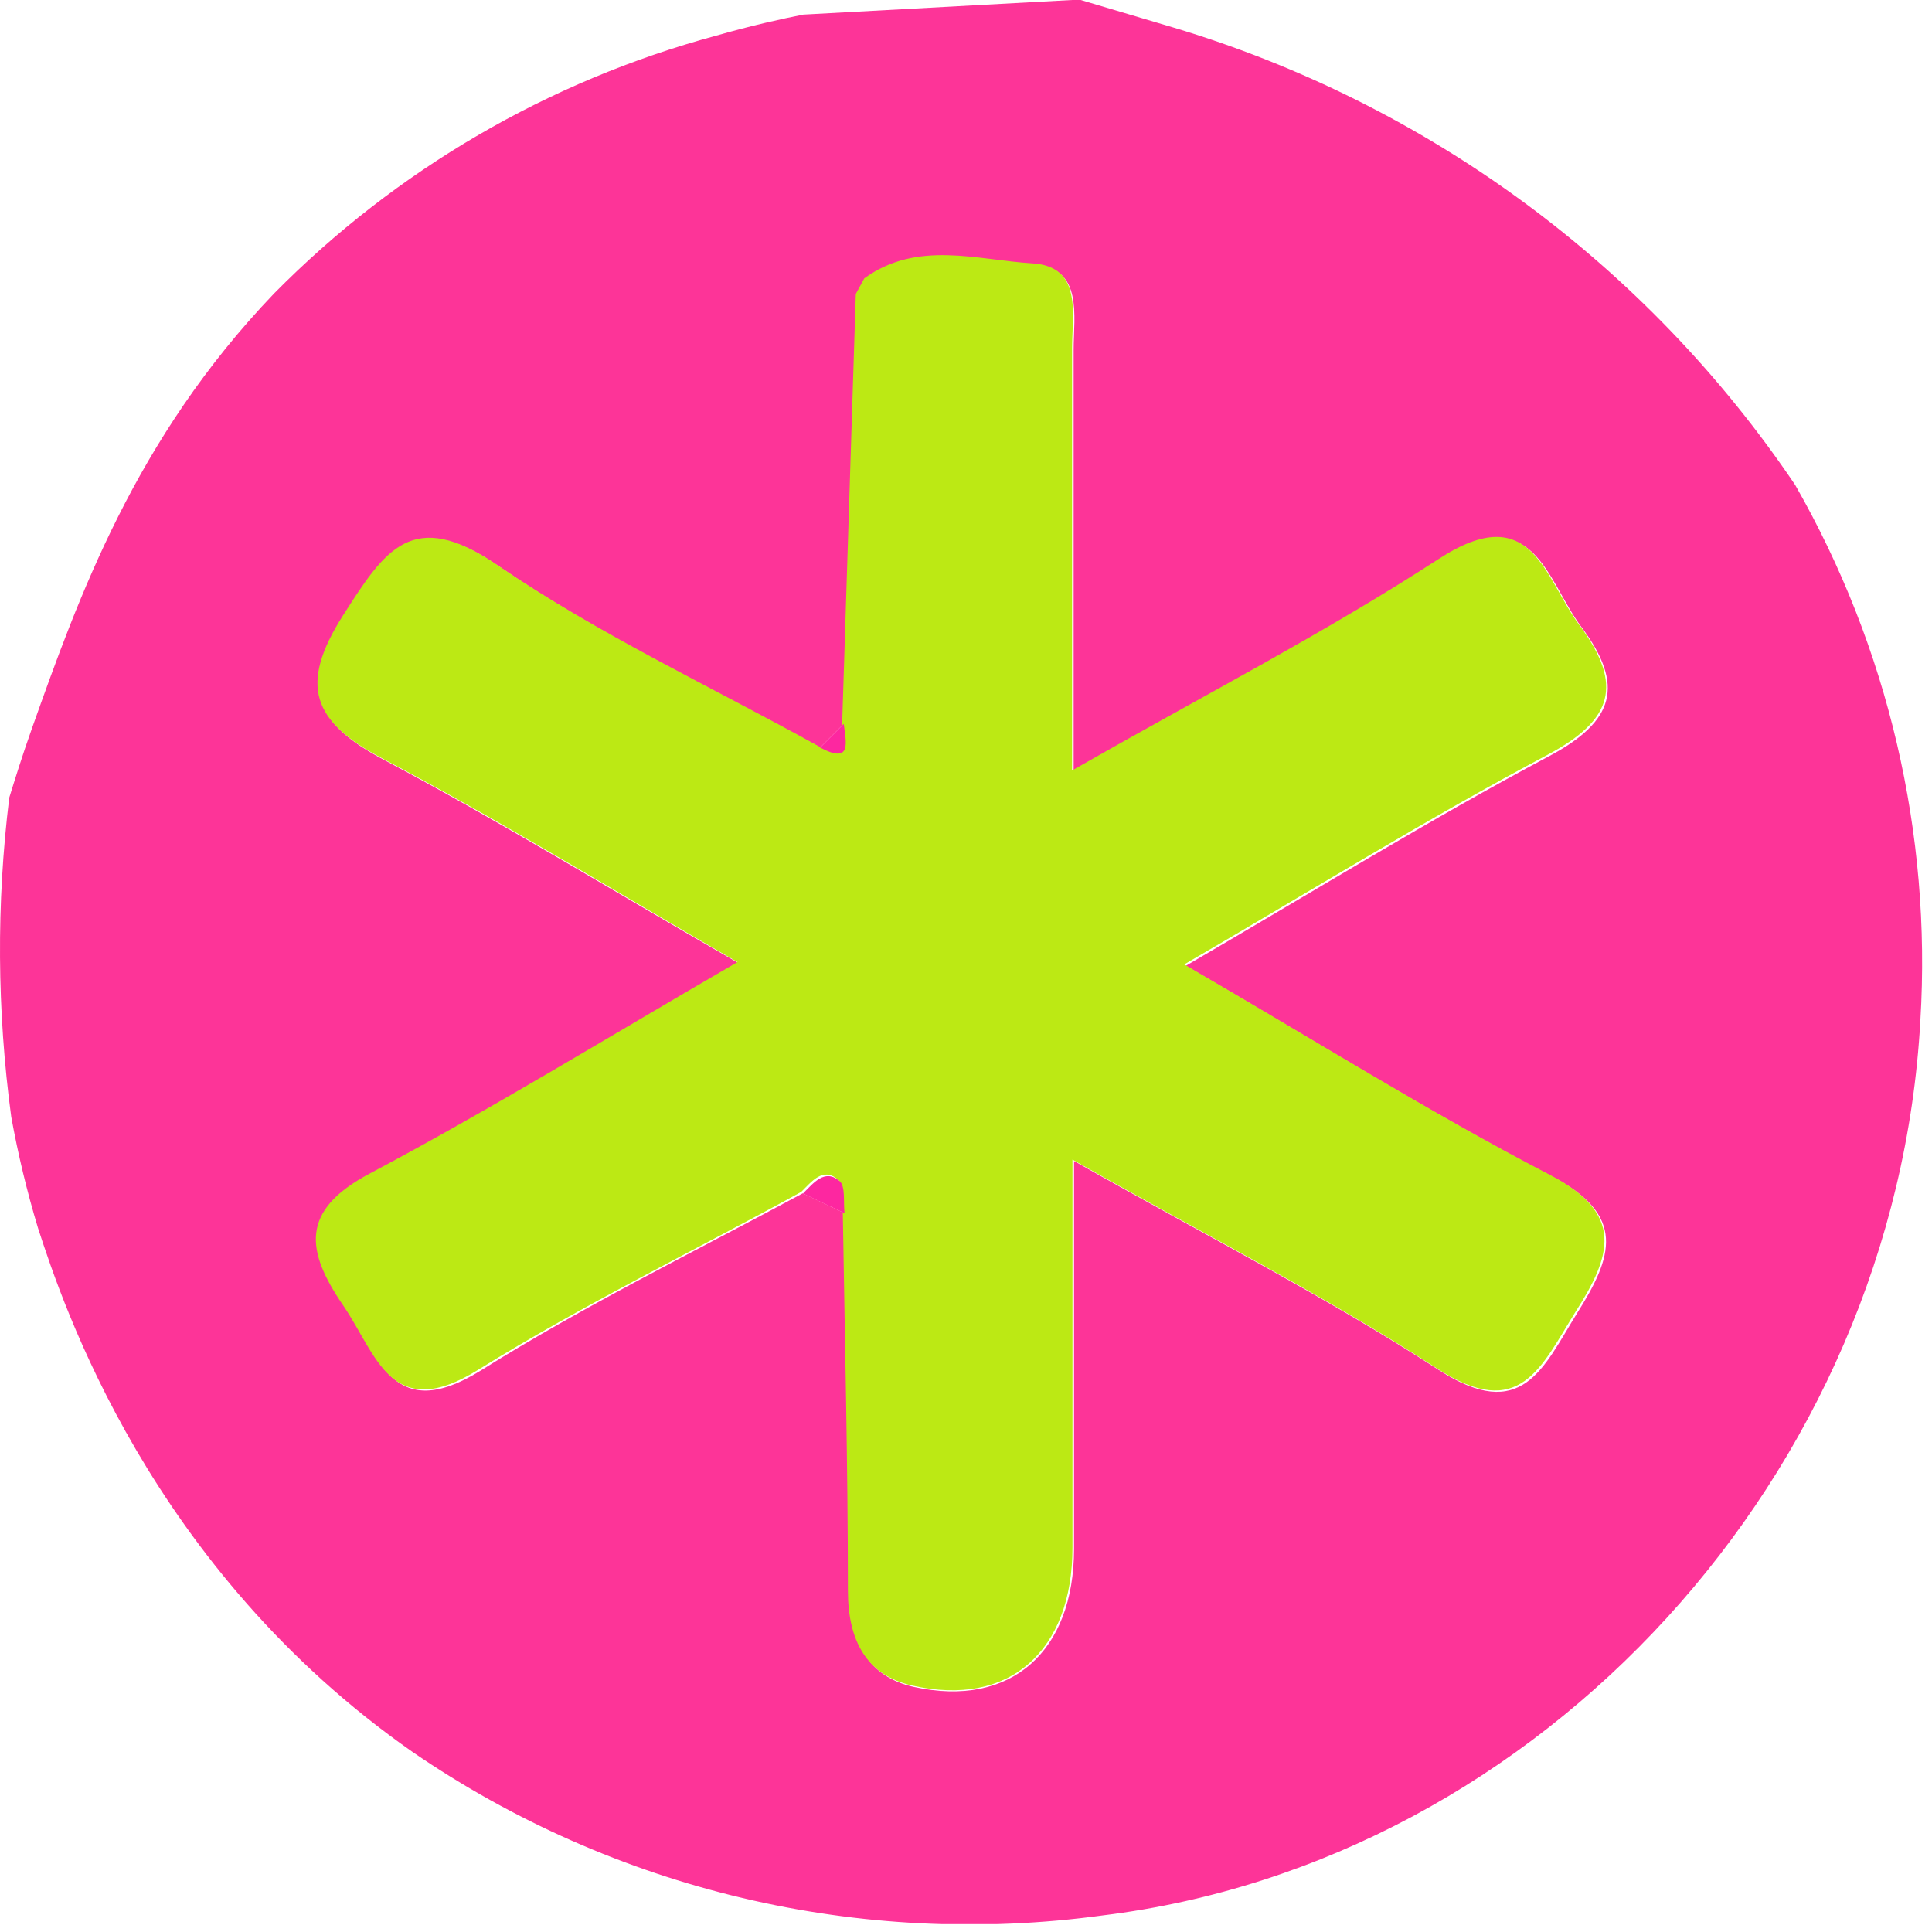 <svg xmlns="http://www.w3.org/2000/svg" width="98" height="98" viewBox="0 0 98 98" fill="none"><g clip-path="url(#clip0_40_50)"><path d="M0.57 56.65C-0.155 51.28 -0.189 45.839 0.47 40.46C0.74 39.59 1.12 38.35 1.64 36.89C3.97 30.35 6.83 22.27 13.9 14.89C20.084 8.622 27.821 4.108 36.32 1.81C38.14 1.29 39.68 0.95 40.75 0.74L54.75 -0.02L59.5 1.39C72.387 5.245 83.54 13.447 91.06 24.6C95.777 32.842 97.984 42.281 97.41 51.76C96.15 74.76 78.22 94.42 55.93 97.16C43.639 98.84 31.162 95.885 20.93 88.87C7.61 79.57 3.19 66.17 1.93 62.3C1.369 60.444 0.915 58.558 0.57 56.65ZM42.8 36.72L41.6 37.92C36.15 34.92 30.44 32.24 25.32 28.74C20.99 25.74 19.6 27.97 17.49 31.27C15.22 34.83 15.92 36.67 19.49 38.55C25.39 41.68 31.08 45.19 37.49 48.87C30.77 52.77 24.9 56.38 18.83 59.6C15.28 61.48 15.6 63.53 17.49 66.29C19.18 68.76 19.91 72.29 24.37 69.53C29.64 66.23 35.25 63.48 40.72 60.53L42.83 61.53C42.93 67.94 43.11 74.35 43.09 80.76C43.09 83.25 44.01 85.05 46.36 85.57C51.28 86.65 54.48 83.77 54.48 78.57C54.48 72.29 54.48 66.01 54.48 58.89C61.35 62.78 67.36 65.84 72.98 69.49C77.21 72.23 78.28 69.38 79.98 66.64C81.81 63.74 82.54 61.64 78.65 59.64C72.57 56.48 66.75 52.82 60.15 48.99C66.68 45.19 72.53 41.57 78.59 38.35C81.91 36.58 82.42 34.76 80.22 31.81C78.41 29.38 77.83 25.32 73.06 28.42C67.32 32.15 61.21 35.3 54.46 39.15C54.46 31.42 54.46 24.58 54.46 17.74C54.46 16.01 54.95 13.59 52.46 13.43C49.64 13.26 46.61 12.24 43.92 14.19L43.57 15.09L42.8 36.72Z" fill="#FD3498"></path><path d="M43.84 14.12C46.53 12.17 49.56 13.19 52.38 13.36C54.92 13.52 54.38 15.94 54.38 17.67C54.38 24.51 54.38 31.35 54.38 39.08C61.13 35.23 67.24 32.08 72.98 28.35C77.75 25.25 78.33 29.35 80.14 31.74C82.34 34.74 81.83 36.51 78.51 38.28C72.45 41.5 66.6 45.12 60.07 48.92C66.67 52.75 72.49 56.41 78.57 59.57C82.46 61.57 81.73 63.71 79.9 66.57C78.18 69.31 77.11 72.16 72.9 69.42C67.28 65.77 61.27 62.71 54.4 58.82C54.4 65.94 54.4 72.22 54.4 78.5C54.4 83.74 51.2 86.62 46.28 85.5C43.93 84.98 43.01 83.18 43.01 80.69C43.01 74.28 42.85 67.87 42.75 61.46C42.68 60.9 42.81 60.09 42.49 59.82C41.73 59.19 41.17 59.94 40.64 60.46C35.17 63.46 29.56 66.19 24.29 69.46C19.83 72.25 19.1 68.69 17.41 66.22C15.52 63.46 15.2 61.41 18.75 59.53C24.82 56.31 30.69 52.7 37.41 48.8C31.04 45.12 25.35 41.61 19.41 38.48C15.84 36.6 15.14 34.76 17.41 31.2C19.52 27.9 20.91 25.71 25.24 28.67C30.36 32.17 36.07 34.83 41.52 37.85C43.17 38.72 42.82 37.55 42.72 36.65L43.41 14.91L43.84 14.12Z" fill="#BCE914"></path><path d="M40.73 60.54C41.26 60.02 41.82 59.27 42.58 59.9C42.9 60.17 42.77 60.98 42.84 61.54L40.73 60.54Z" fill="#FD27A0"></path><path d="M42.8 36.72C42.9 37.62 43.25 38.79 41.6 37.92L42.8 36.72Z" fill="#FD27A0"></path></g><defs><clipPath id="clip0_40_50"><rect width="97.53" height="97.6" fill="white"></rect></clipPath></defs></svg>